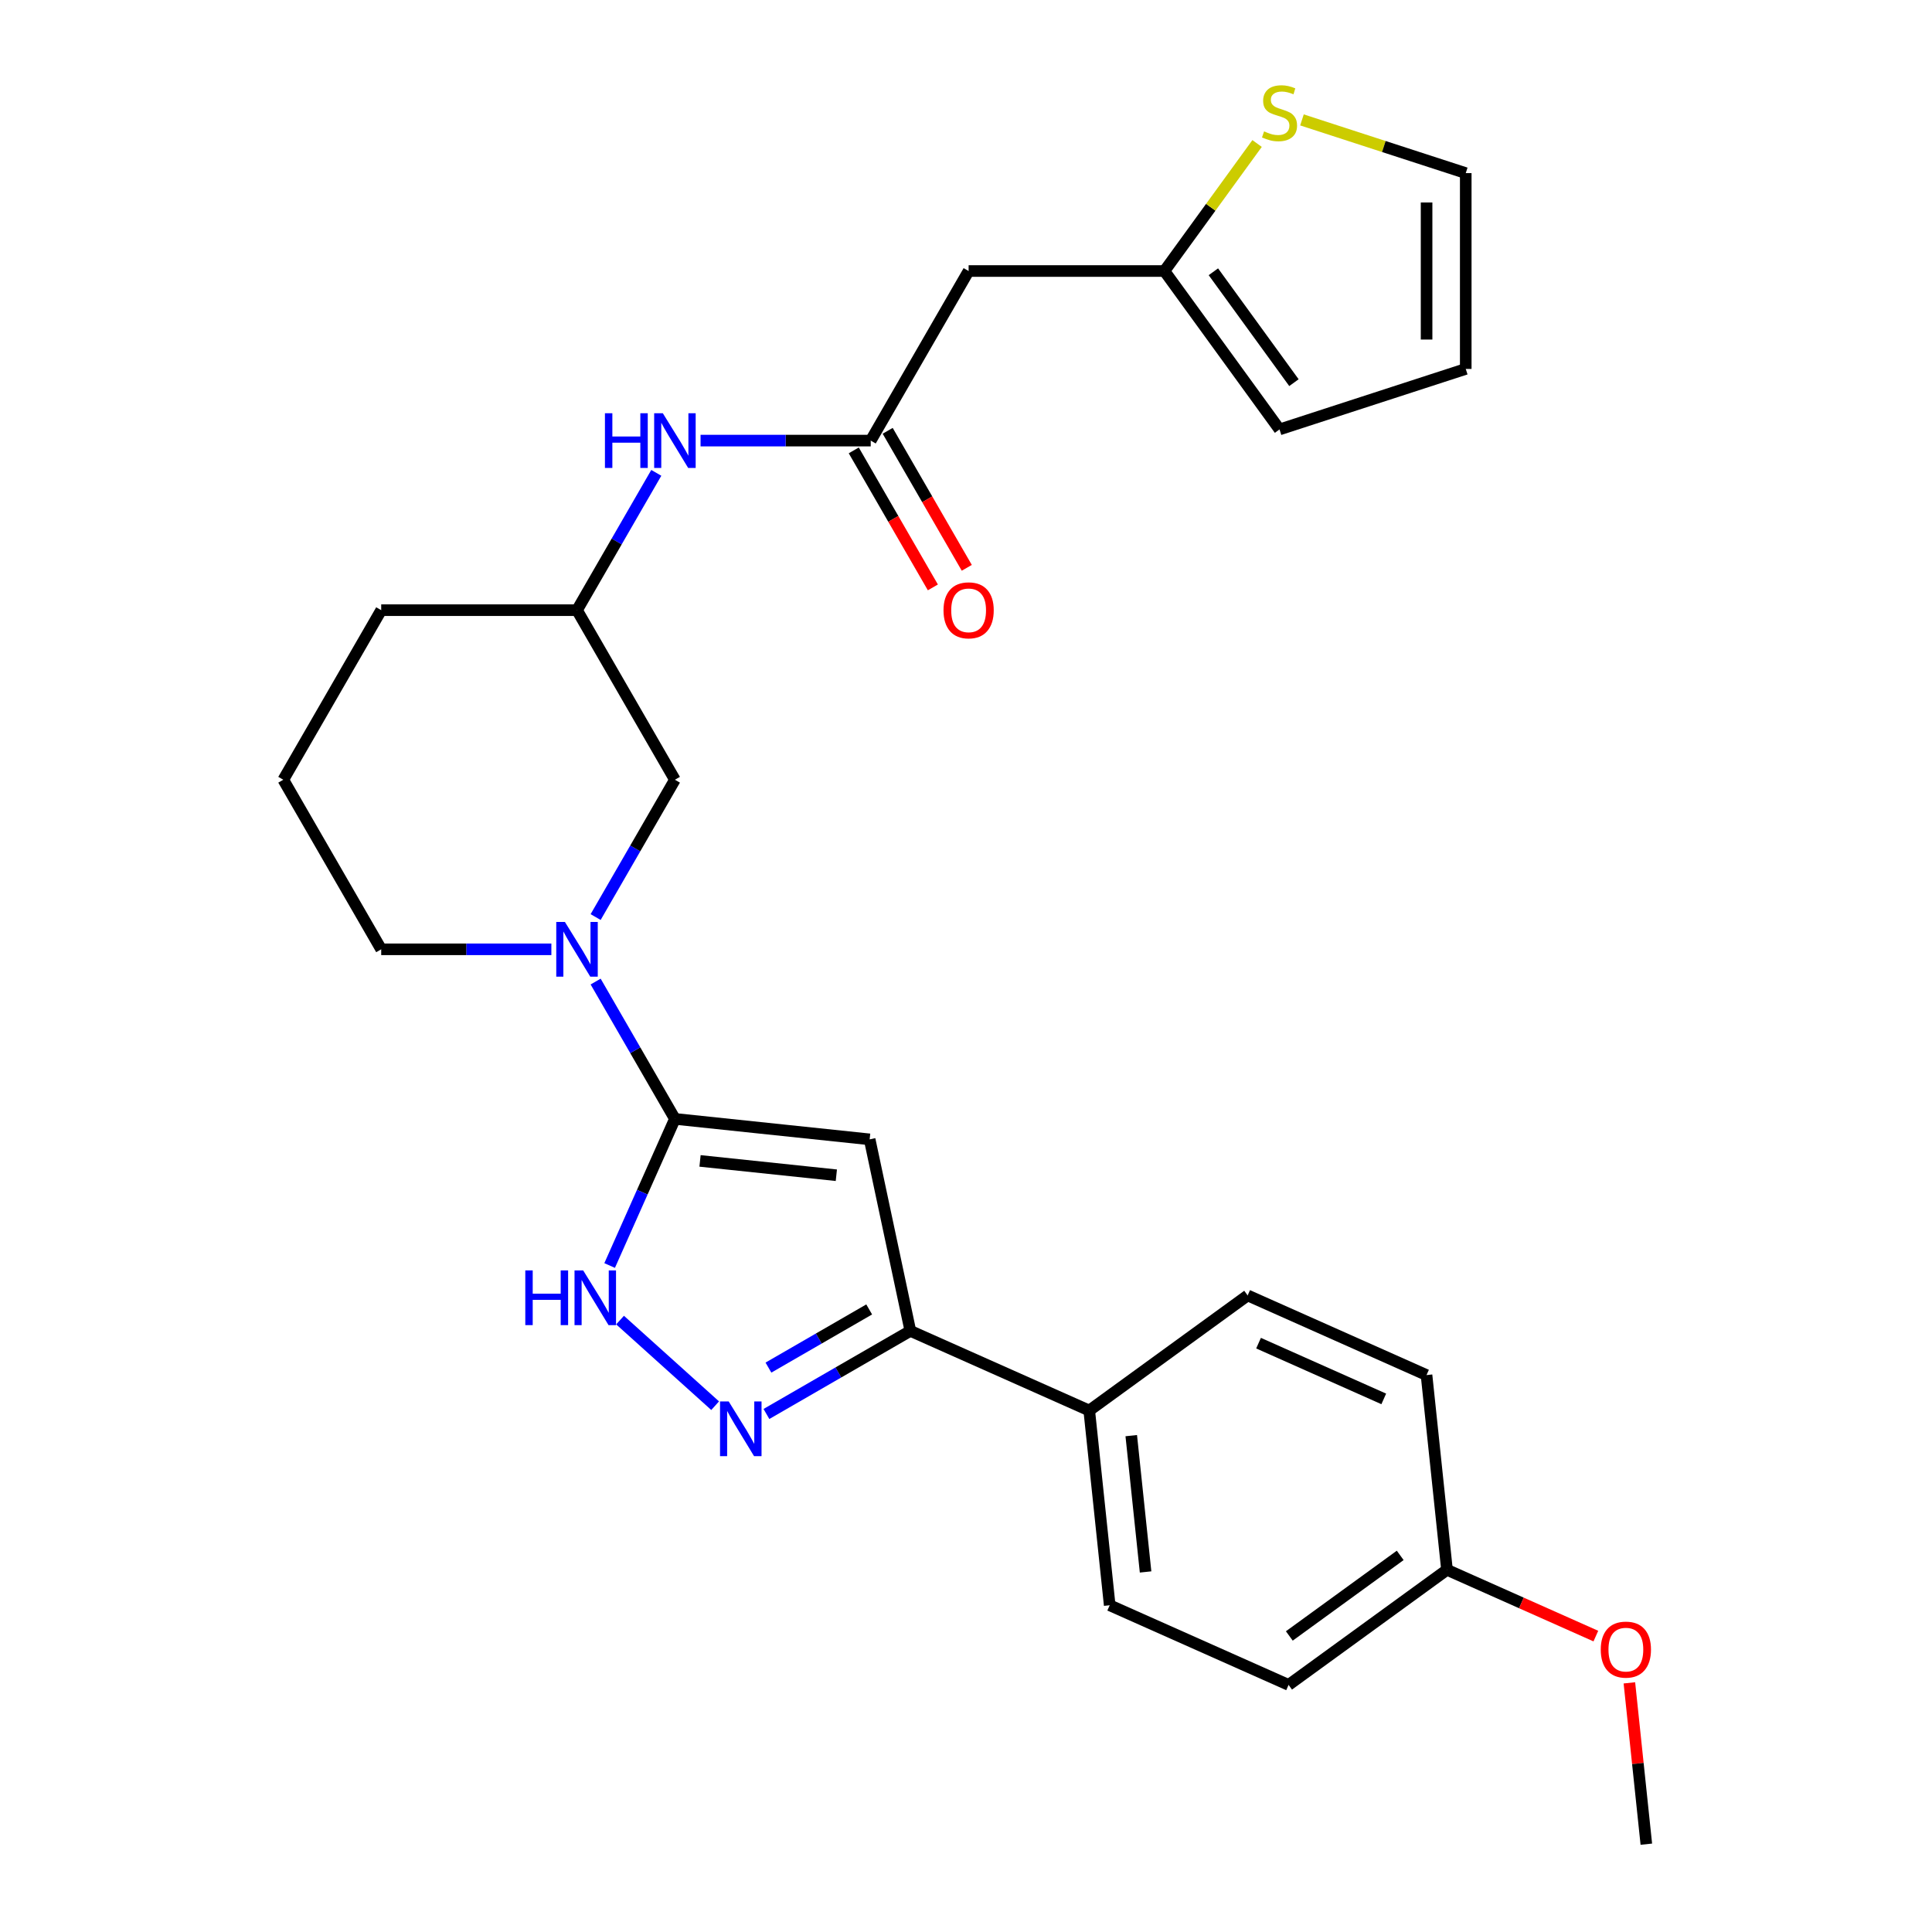 <?xml version='1.0' encoding='iso-8859-1'?>
<svg version='1.1' baseProfile='full'
              xmlns='http://www.w3.org/2000/svg'
                      xmlns:rdkit='http://www.rdkit.org/xml'
                      xmlns:xlink='http://www.w3.org/1999/xlink'
                  xml:space='preserve'
width='1000px' height='1000px' viewBox='0 0 1000 1000'>
<!-- END OF HEADER -->
<rect style='opacity:1.0;fill:#FFFFFF;stroke:none' width='1000' height='1000' x='0' y='0'> </rect>
<path class='bond-0' d='M 349.335,579.135 L 450.128,589.729' style='fill:none;fill-rule:evenodd;stroke:#000000;stroke-width:6px;stroke-linecap:butt;stroke-linejoin:miter;stroke-opacity:1' />
<path class='bond-0' d='M 362.335,600.882 L 432.891,608.298' style='fill:none;fill-rule:evenodd;stroke:#000000;stroke-width:6px;stroke-linecap:butt;stroke-linejoin:miter;stroke-opacity:1' />
<path class='bond-1' d='M 349.335,579.135 L 332.44,617.081' style='fill:none;fill-rule:evenodd;stroke:#000000;stroke-width:6px;stroke-linecap:butt;stroke-linejoin:miter;stroke-opacity:1' />
<path class='bond-1' d='M 332.44,617.081 L 315.545,655.028' style='fill:none;fill-rule:evenodd;stroke:#0000FF;stroke-width:6px;stroke-linecap:butt;stroke-linejoin:miter;stroke-opacity:1' />
<path class='bond-2' d='M 349.335,579.135 L 328.817,543.596' style='fill:none;fill-rule:evenodd;stroke:#000000;stroke-width:6px;stroke-linecap:butt;stroke-linejoin:miter;stroke-opacity:1' />
<path class='bond-2' d='M 328.817,543.596 L 308.298,508.058' style='fill:none;fill-rule:evenodd;stroke:#0000FF;stroke-width:6px;stroke-linecap:butt;stroke-linejoin:miter;stroke-opacity:1' />
<path class='bond-3' d='M 450.128,589.729 L 471.2,688.863' style='fill:none;fill-rule:evenodd;stroke:#000000;stroke-width:6px;stroke-linecap:butt;stroke-linejoin:miter;stroke-opacity:1' />
<path class='bond-4' d='M 370.156,727.585 L 320.94,683.271' style='fill:none;fill-rule:evenodd;stroke:#0000FF;stroke-width:6px;stroke-linecap:butt;stroke-linejoin:miter;stroke-opacity:1' />
<path class='bond-5' d='M 396.703,731.873 L 433.952,710.368' style='fill:none;fill-rule:evenodd;stroke:#0000FF;stroke-width:6px;stroke-linecap:butt;stroke-linejoin:miter;stroke-opacity:1' />
<path class='bond-5' d='M 433.952,710.368 L 471.2,688.863' style='fill:none;fill-rule:evenodd;stroke:#000000;stroke-width:6px;stroke-linecap:butt;stroke-linejoin:miter;stroke-opacity:1' />
<path class='bond-5' d='M 397.743,707.868 L 423.817,692.814' style='fill:none;fill-rule:evenodd;stroke:#0000FF;stroke-width:6px;stroke-linecap:butt;stroke-linejoin:miter;stroke-opacity:1' />
<path class='bond-5' d='M 423.817,692.814 L 449.891,677.76' style='fill:none;fill-rule:evenodd;stroke:#000000;stroke-width:6px;stroke-linecap:butt;stroke-linejoin:miter;stroke-opacity:1' />
<path class='bond-6' d='M 308.298,474.67 L 328.817,439.132' style='fill:none;fill-rule:evenodd;stroke:#0000FF;stroke-width:6px;stroke-linecap:butt;stroke-linejoin:miter;stroke-opacity:1' />
<path class='bond-6' d='M 328.817,439.132 L 349.335,403.593' style='fill:none;fill-rule:evenodd;stroke:#000000;stroke-width:6px;stroke-linecap:butt;stroke-linejoin:miter;stroke-opacity:1' />
<path class='bond-7' d='M 285.387,491.364 L 241.349,491.364' style='fill:none;fill-rule:evenodd;stroke:#0000FF;stroke-width:6px;stroke-linecap:butt;stroke-linejoin:miter;stroke-opacity:1' />
<path class='bond-7' d='M 241.349,491.364 L 197.311,491.364' style='fill:none;fill-rule:evenodd;stroke:#000000;stroke-width:6px;stroke-linecap:butt;stroke-linejoin:miter;stroke-opacity:1' />
<path class='bond-8' d='M 471.2,688.863 L 563.787,730.085' style='fill:none;fill-rule:evenodd;stroke:#000000;stroke-width:6px;stroke-linecap:butt;stroke-linejoin:miter;stroke-opacity:1' />
<path class='bond-9' d='M 450.684,228.052 L 406.646,228.052' style='fill:none;fill-rule:evenodd;stroke:#000000;stroke-width:6px;stroke-linecap:butt;stroke-linejoin:miter;stroke-opacity:1' />
<path class='bond-9' d='M 406.646,228.052 L 362.608,228.052' style='fill:none;fill-rule:evenodd;stroke:#0000FF;stroke-width:6px;stroke-linecap:butt;stroke-linejoin:miter;stroke-opacity:1' />
<path class='bond-10' d='M 450.684,228.052 L 501.358,140.281' style='fill:none;fill-rule:evenodd;stroke:#000000;stroke-width:6px;stroke-linecap:butt;stroke-linejoin:miter;stroke-opacity:1' />
<path class='bond-11' d='M 441.907,233.119 L 462.378,268.578' style='fill:none;fill-rule:evenodd;stroke:#000000;stroke-width:6px;stroke-linecap:butt;stroke-linejoin:miter;stroke-opacity:1' />
<path class='bond-11' d='M 462.378,268.578 L 482.85,304.036' style='fill:none;fill-rule:evenodd;stroke:#FF0000;stroke-width:6px;stroke-linecap:butt;stroke-linejoin:miter;stroke-opacity:1' />
<path class='bond-11' d='M 459.461,222.985 L 479.933,258.443' style='fill:none;fill-rule:evenodd;stroke:#000000;stroke-width:6px;stroke-linecap:butt;stroke-linejoin:miter;stroke-opacity:1' />
<path class='bond-11' d='M 479.933,258.443 L 500.405,293.902' style='fill:none;fill-rule:evenodd;stroke:#FF0000;stroke-width:6px;stroke-linecap:butt;stroke-linejoin:miter;stroke-opacity:1' />
<path class='bond-12' d='M 501.358,140.281 L 602.707,140.281' style='fill:none;fill-rule:evenodd;stroke:#000000;stroke-width:6px;stroke-linecap:butt;stroke-linejoin:miter;stroke-opacity:1' />
<path class='bond-13' d='M 602.707,140.281 L 626.686,107.277' style='fill:none;fill-rule:evenodd;stroke:#000000;stroke-width:6px;stroke-linecap:butt;stroke-linejoin:miter;stroke-opacity:1' />
<path class='bond-13' d='M 626.686,107.277 L 650.664,74.273' style='fill:none;fill-rule:evenodd;stroke:#CCCC00;stroke-width:6px;stroke-linecap:butt;stroke-linejoin:miter;stroke-opacity:1' />
<path class='bond-14' d='M 602.707,140.281 L 662.278,222.274' style='fill:none;fill-rule:evenodd;stroke:#000000;stroke-width:6px;stroke-linecap:butt;stroke-linejoin:miter;stroke-opacity:1' />
<path class='bond-14' d='M 628.041,140.666 L 669.741,198.061' style='fill:none;fill-rule:evenodd;stroke:#000000;stroke-width:6px;stroke-linecap:butt;stroke-linejoin:miter;stroke-opacity:1' />
<path class='bond-15' d='M 673.892,62.062 L 716.279,75.834' style='fill:none;fill-rule:evenodd;stroke:#CCCC00;stroke-width:6px;stroke-linecap:butt;stroke-linejoin:miter;stroke-opacity:1' />
<path class='bond-15' d='M 716.279,75.834 L 758.667,89.607' style='fill:none;fill-rule:evenodd;stroke:#000000;stroke-width:6px;stroke-linecap:butt;stroke-linejoin:miter;stroke-opacity:1' />
<path class='bond-16' d='M 339.697,244.746 L 319.178,280.284' style='fill:none;fill-rule:evenodd;stroke:#0000FF;stroke-width:6px;stroke-linecap:butt;stroke-linejoin:miter;stroke-opacity:1' />
<path class='bond-16' d='M 319.178,280.284 L 298.66,315.823' style='fill:none;fill-rule:evenodd;stroke:#000000;stroke-width:6px;stroke-linecap:butt;stroke-linejoin:miter;stroke-opacity:1' />
<path class='bond-17' d='M 349.335,403.593 L 298.66,315.823' style='fill:none;fill-rule:evenodd;stroke:#000000;stroke-width:6px;stroke-linecap:butt;stroke-linejoin:miter;stroke-opacity:1' />
<path class='bond-18' d='M 563.787,730.085 L 574.381,830.879' style='fill:none;fill-rule:evenodd;stroke:#000000;stroke-width:6px;stroke-linecap:butt;stroke-linejoin:miter;stroke-opacity:1' />
<path class='bond-18' d='M 585.535,743.085 L 592.95,813.641' style='fill:none;fill-rule:evenodd;stroke:#000000;stroke-width:6px;stroke-linecap:butt;stroke-linejoin:miter;stroke-opacity:1' />
<path class='bond-19' d='M 563.787,730.085 L 645.78,670.514' style='fill:none;fill-rule:evenodd;stroke:#000000;stroke-width:6px;stroke-linecap:butt;stroke-linejoin:miter;stroke-opacity:1' />
<path class='bond-20' d='M 758.667,89.607 L 758.667,190.956' style='fill:none;fill-rule:evenodd;stroke:#000000;stroke-width:6px;stroke-linecap:butt;stroke-linejoin:miter;stroke-opacity:1' />
<path class='bond-20' d='M 738.397,104.809 L 738.397,175.753' style='fill:none;fill-rule:evenodd;stroke:#000000;stroke-width:6px;stroke-linecap:butt;stroke-linejoin:miter;stroke-opacity:1' />
<path class='bond-21' d='M 662.278,222.274 L 758.667,190.956' style='fill:none;fill-rule:evenodd;stroke:#000000;stroke-width:6px;stroke-linecap:butt;stroke-linejoin:miter;stroke-opacity:1' />
<path class='bond-22' d='M 298.66,315.823 L 197.311,315.823' style='fill:none;fill-rule:evenodd;stroke:#000000;stroke-width:6px;stroke-linecap:butt;stroke-linejoin:miter;stroke-opacity:1' />
<path class='bond-23' d='M 574.381,830.879 L 666.967,872.101' style='fill:none;fill-rule:evenodd;stroke:#000000;stroke-width:6px;stroke-linecap:butt;stroke-linejoin:miter;stroke-opacity:1' />
<path class='bond-24' d='M 645.78,670.514 L 738.366,711.736' style='fill:none;fill-rule:evenodd;stroke:#000000;stroke-width:6px;stroke-linecap:butt;stroke-linejoin:miter;stroke-opacity:1' />
<path class='bond-24' d='M 651.423,695.214 L 716.234,724.07' style='fill:none;fill-rule:evenodd;stroke:#000000;stroke-width:6px;stroke-linecap:butt;stroke-linejoin:miter;stroke-opacity:1' />
<path class='bond-25' d='M 197.311,491.364 L 146.637,403.593' style='fill:none;fill-rule:evenodd;stroke:#000000;stroke-width:6px;stroke-linecap:butt;stroke-linejoin:miter;stroke-opacity:1' />
<path class='bond-26' d='M 748.96,812.53 L 738.366,711.736' style='fill:none;fill-rule:evenodd;stroke:#000000;stroke-width:6px;stroke-linecap:butt;stroke-linejoin:miter;stroke-opacity:1' />
<path class='bond-27' d='M 748.96,812.53 L 787.487,829.683' style='fill:none;fill-rule:evenodd;stroke:#000000;stroke-width:6px;stroke-linecap:butt;stroke-linejoin:miter;stroke-opacity:1' />
<path class='bond-27' d='M 787.487,829.683 L 826.013,846.836' style='fill:none;fill-rule:evenodd;stroke:#FF0000;stroke-width:6px;stroke-linecap:butt;stroke-linejoin:miter;stroke-opacity:1' />
<path class='bond-28' d='M 748.96,812.53 L 666.967,872.101' style='fill:none;fill-rule:evenodd;stroke:#000000;stroke-width:6px;stroke-linecap:butt;stroke-linejoin:miter;stroke-opacity:1' />
<path class='bond-28' d='M 724.747,805.067 L 667.352,846.767' style='fill:none;fill-rule:evenodd;stroke:#000000;stroke-width:6px;stroke-linecap:butt;stroke-linejoin:miter;stroke-opacity:1' />
<path class='bond-29' d='M 843.365,871.046 L 847.753,912.795' style='fill:none;fill-rule:evenodd;stroke:#FF0000;stroke-width:6px;stroke-linecap:butt;stroke-linejoin:miter;stroke-opacity:1' />
<path class='bond-29' d='M 847.753,912.795 L 852.141,954.545' style='fill:none;fill-rule:evenodd;stroke:#000000;stroke-width:6px;stroke-linecap:butt;stroke-linejoin:miter;stroke-opacity:1' />
<path class='bond-30' d='M 146.637,403.593 L 197.311,315.823' style='fill:none;fill-rule:evenodd;stroke:#000000;stroke-width:6px;stroke-linecap:butt;stroke-linejoin:miter;stroke-opacity:1' />
<path  class='atom-2' d='M 377.169 725.377
L 386.449 740.377
Q 387.369 741.857, 388.849 744.537
Q 390.329 747.217, 390.409 747.377
L 390.409 725.377
L 394.169 725.377
L 394.169 753.697
L 390.289 753.697
L 380.329 737.297
Q 379.169 735.377, 377.929 733.177
Q 376.729 730.977, 376.369 730.297
L 376.369 753.697
L 372.689 753.697
L 372.689 725.377
L 377.169 725.377
' fill='#0000FF'/>
<path  class='atom-3' d='M 271.892 657.561
L 275.732 657.561
L 275.732 669.601
L 290.212 669.601
L 290.212 657.561
L 294.052 657.561
L 294.052 685.881
L 290.212 685.881
L 290.212 672.801
L 275.732 672.801
L 275.732 685.881
L 271.892 685.881
L 271.892 657.561
' fill='#0000FF'/>
<path  class='atom-3' d='M 301.852 657.561
L 311.132 672.561
Q 312.052 674.041, 313.532 676.721
Q 315.012 679.401, 315.092 679.561
L 315.092 657.561
L 318.852 657.561
L 318.852 685.881
L 314.972 685.881
L 305.012 669.481
Q 303.852 667.561, 302.612 665.361
Q 301.412 663.161, 301.052 662.481
L 301.052 685.881
L 297.372 685.881
L 297.372 657.561
L 301.852 657.561
' fill='#0000FF'/>
<path  class='atom-4' d='M 292.4 477.204
L 301.68 492.204
Q 302.6 493.684, 304.08 496.364
Q 305.56 499.044, 305.64 499.204
L 305.64 477.204
L 309.4 477.204
L 309.4 505.524
L 305.52 505.524
L 295.56 489.124
Q 294.4 487.204, 293.16 485.004
Q 291.96 482.804, 291.6 482.124
L 291.6 505.524
L 287.92 505.524
L 287.92 477.204
L 292.4 477.204
' fill='#0000FF'/>
<path  class='atom-9' d='M 654.278 68.008
Q 654.598 68.128, 655.918 68.688
Q 657.238 69.248, 658.678 69.608
Q 660.158 69.928, 661.598 69.928
Q 664.278 69.928, 665.838 68.648
Q 667.398 67.328, 667.398 65.048
Q 667.398 63.488, 666.598 62.528
Q 665.838 61.568, 664.638 61.048
Q 663.438 60.528, 661.438 59.928
Q 658.918 59.168, 657.398 58.448
Q 655.918 57.728, 654.838 56.208
Q 653.798 54.688, 653.798 52.128
Q 653.798 48.568, 656.198 46.368
Q 658.638 44.168, 663.438 44.168
Q 666.718 44.168, 670.438 45.728
L 669.518 48.808
Q 666.118 47.408, 663.558 47.408
Q 660.798 47.408, 659.278 48.568
Q 657.758 49.688, 657.798 51.648
Q 657.798 53.168, 658.558 54.088
Q 659.358 55.008, 660.478 55.528
Q 661.638 56.048, 663.558 56.648
Q 666.118 57.448, 667.638 58.248
Q 669.158 59.048, 670.238 60.688
Q 671.358 62.288, 671.358 65.048
Q 671.358 68.968, 668.718 71.088
Q 666.118 73.168, 661.758 73.168
Q 659.238 73.168, 657.318 72.608
Q 655.438 72.088, 653.198 71.168
L 654.278 68.008
' fill='#CCCC00'/>
<path  class='atom-10' d='M 313.115 213.892
L 316.955 213.892
L 316.955 225.932
L 331.435 225.932
L 331.435 213.892
L 335.275 213.892
L 335.275 242.212
L 331.435 242.212
L 331.435 229.132
L 316.955 229.132
L 316.955 242.212
L 313.115 242.212
L 313.115 213.892
' fill='#0000FF'/>
<path  class='atom-10' d='M 343.075 213.892
L 352.355 228.892
Q 353.275 230.372, 354.755 233.052
Q 356.235 235.732, 356.315 235.892
L 356.315 213.892
L 360.075 213.892
L 360.075 242.212
L 356.195 242.212
L 346.235 225.812
Q 345.075 223.892, 343.835 221.692
Q 342.635 219.492, 342.275 218.812
L 342.275 242.212
L 338.595 242.212
L 338.595 213.892
L 343.075 213.892
' fill='#0000FF'/>
<path  class='atom-15' d='M 488.358 315.903
Q 488.358 309.103, 491.718 305.303
Q 495.078 301.503, 501.358 301.503
Q 507.638 301.503, 510.998 305.303
Q 514.358 309.103, 514.358 315.903
Q 514.358 322.783, 510.958 326.703
Q 507.558 330.583, 501.358 330.583
Q 495.118 330.583, 491.718 326.703
Q 488.358 322.823, 488.358 315.903
M 501.358 327.383
Q 505.678 327.383, 507.998 324.503
Q 510.358 321.583, 510.358 315.903
Q 510.358 310.343, 507.998 307.543
Q 505.678 304.703, 501.358 304.703
Q 497.038 304.703, 494.678 307.503
Q 492.358 310.303, 492.358 315.903
Q 492.358 321.623, 494.678 324.503
Q 497.038 327.383, 501.358 327.383
' fill='#FF0000'/>
<path  class='atom-24' d='M 828.547 853.832
Q 828.547 847.032, 831.907 843.232
Q 835.267 839.432, 841.547 839.432
Q 847.827 839.432, 851.187 843.232
Q 854.547 847.032, 854.547 853.832
Q 854.547 860.712, 851.147 864.632
Q 847.747 868.512, 841.547 868.512
Q 835.307 868.512, 831.907 864.632
Q 828.547 860.752, 828.547 853.832
M 841.547 865.312
Q 845.867 865.312, 848.187 862.432
Q 850.547 859.512, 850.547 853.832
Q 850.547 848.272, 848.187 845.472
Q 845.867 842.632, 841.547 842.632
Q 837.227 842.632, 834.867 845.432
Q 832.547 848.232, 832.547 853.832
Q 832.547 859.552, 834.867 862.432
Q 837.227 865.312, 841.547 865.312
' fill='#FF0000'/>
</svg>
